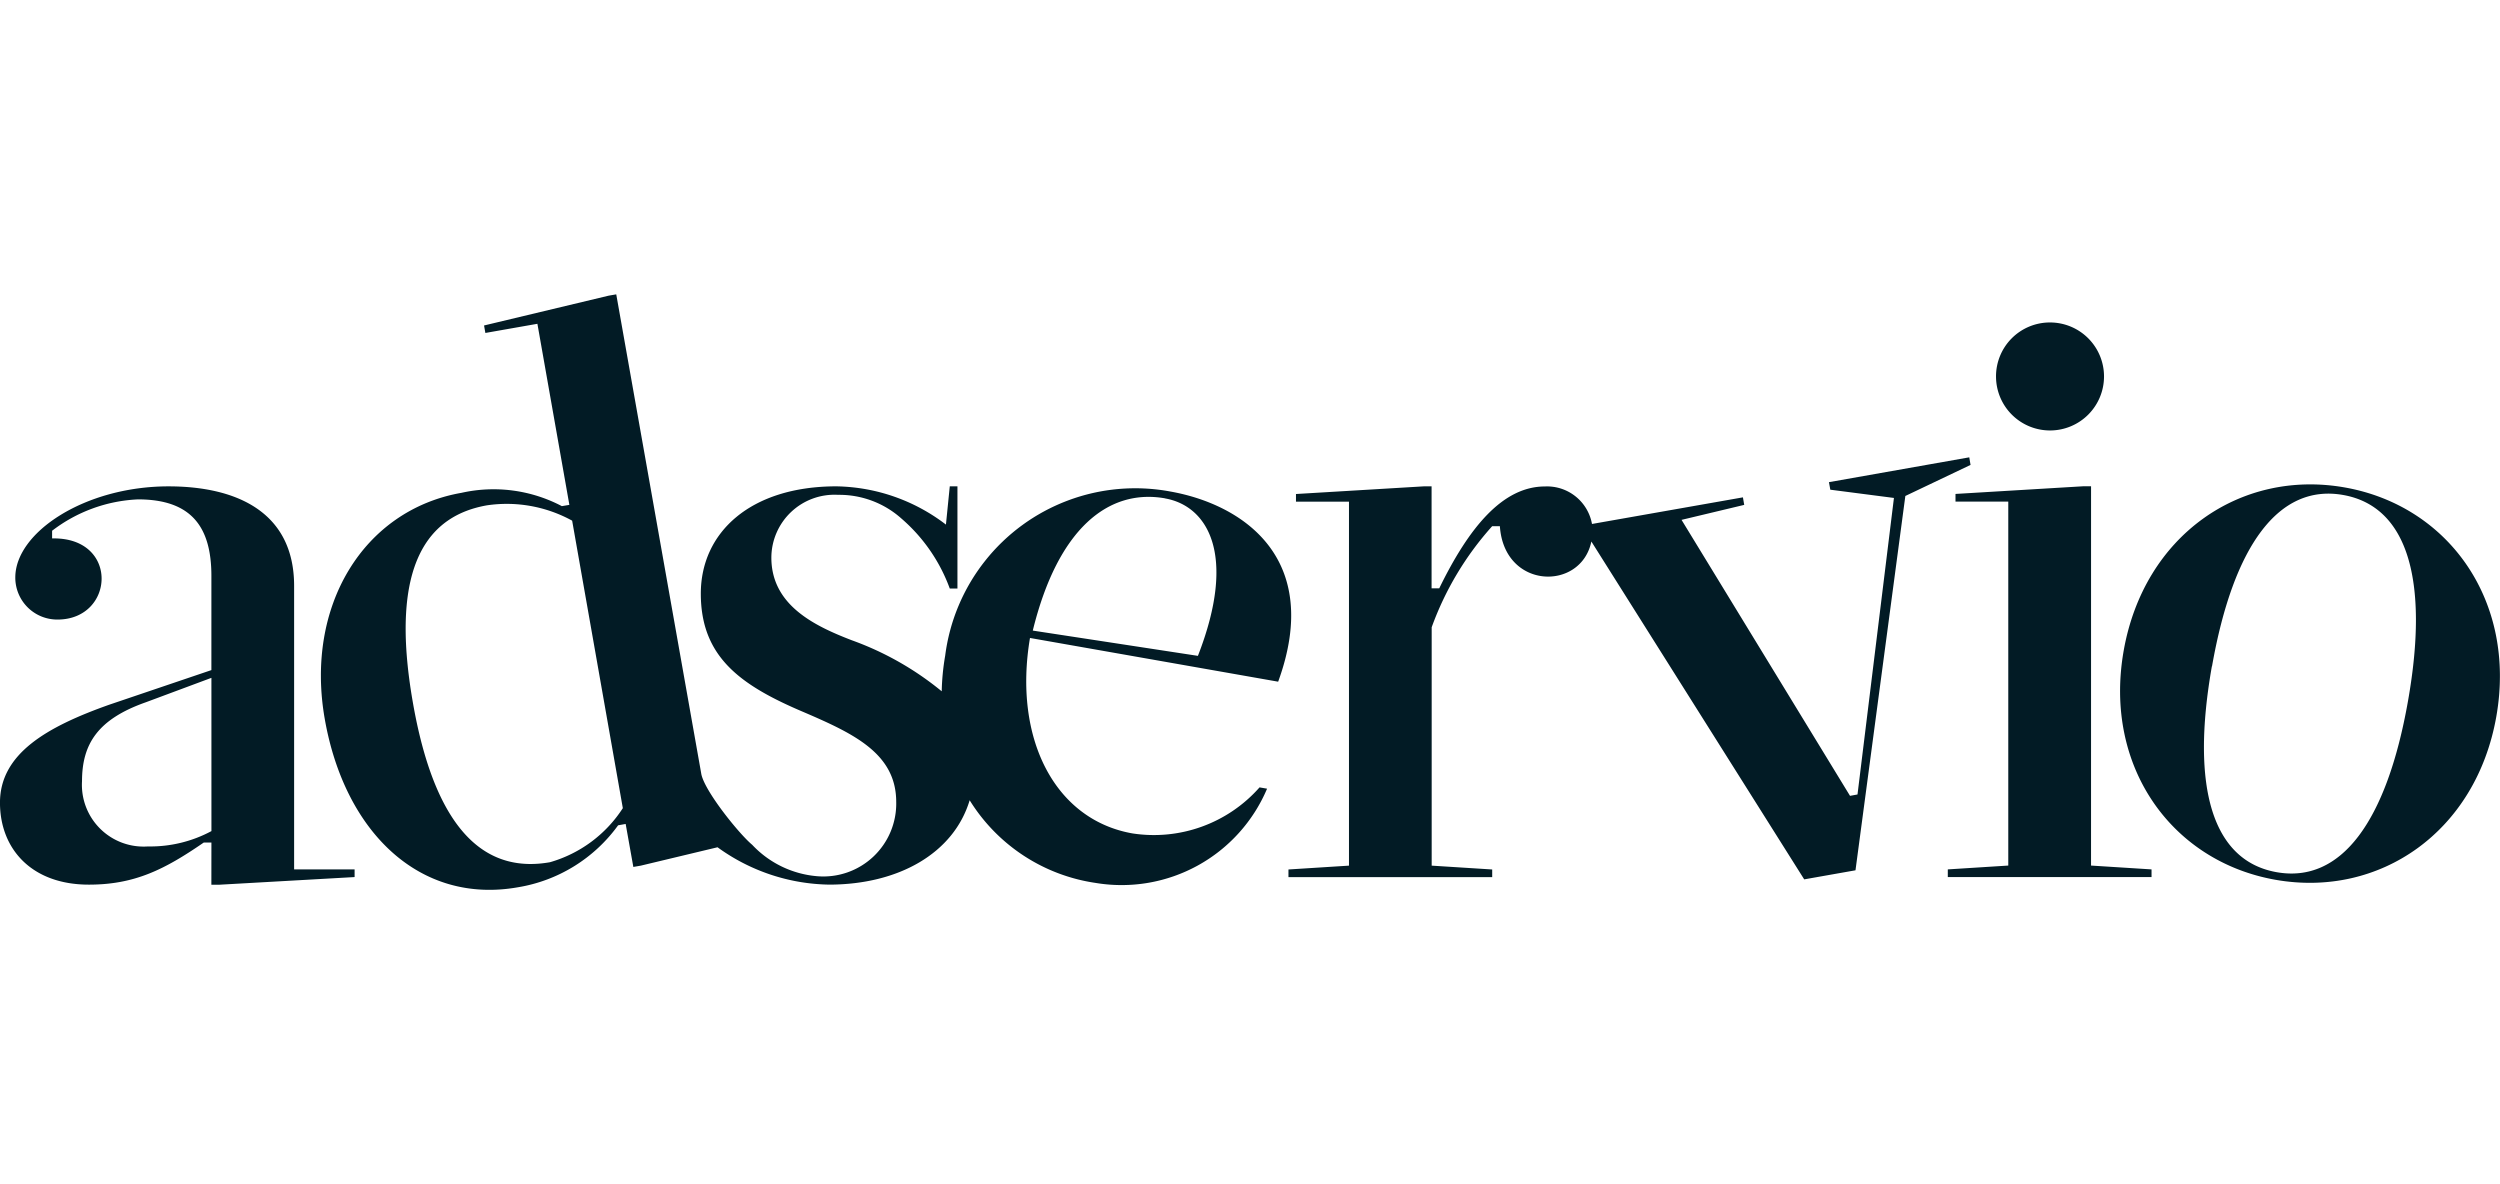 <svg xmlns="http://www.w3.org/2000/svg" width="152" height="72" viewBox="0 0 130.373 31.055">
    <g id="_54-logo-Adservio" data-name="54-logo-Adservio" transform="translate(-189.052 -5.706)">
        <path id="Path_52" data-name="Path 52"
            d="M200.077,34.294h-.4c-2.036,1.4-3.595,2.195-5.991,2.195-3,0-4.635-1.877-4.635-4.274,0-2.555,2.438-3.955,5.712-5.114l5.313-1.8V20.389c0-2.551-1.038-3.991-3.833-3.991a7.93,7.93,0,0,0-4.474,1.636v.4c3.515-.08,3.276,4.231.281,4.231a2.187,2.187,0,0,1-2.2-2.195c0-2.356,3.635-4.751,7.99-4.751,3.514,0,6.55,1.318,6.55,5.19V35.694h3.154v.4l-7.069.4h-.4Zm0-8.589-3.433,1.278c-2.477.876-3.315,2.156-3.315,4.114a3.218,3.218,0,0,0,3.435,3.4,6.748,6.748,0,0,0,3.314-.8Zm55.63.2c2.36-6.478-1.893-9.258-5.633-9.919a9.992,9.992,0,0,0-11.731,8.56,12.347,12.347,0,0,0-.181,1.861,15.8,15.8,0,0,0-4.684-2.66c-1.959-.754-4.2-1.833-4.2-4.313a3.291,3.291,0,0,1,3.476-3.273,4.866,4.866,0,0,1,3.3,1.23,8.808,8.808,0,0,1,2.528,3.657h.4V15.718h-.4l-.2,1.995a9.637,9.637,0,0,0-5.712-1.995c-4.474,0-7.071,2.395-7.071,5.594,0,3.313,2.076,4.789,5.39,6.191,2.6,1.118,4.8,2.156,4.8,4.673a3.8,3.8,0,0,1-4.115,3.874,5.239,5.239,0,0,1-3.395-1.638c-.691-.573-2.543-2.872-2.662-3.738L221.189,5.706l-.394.068-6.5,1.555.068.39,2.714-.478,1.667,9.443-.393.066a7.647,7.647,0,0,0-5.233-.694c-5.114.9-8.168,5.9-7.129,11.8s4.953,9.673,10.067,8.771a8.054,8.054,0,0,0,5.23-3.232l.394-.071.4,2.242.391-.068,4-.958a10.163,10.163,0,0,0,5.815,1.948c3.616,0,6.5-1.63,7.333-4.4A9.309,9.309,0,0,0,246.19,36.4a8.237,8.237,0,0,0,8.939-4.915l-.393-.068a7.348,7.348,0,0,1-6.631,2.4c-4.052-.716-6.223-4.954-5.34-10.192Zm-5.9-9.558c2.2.386,3.787,2.9,1.715,8.211l-8.611-1.318C244.217,17.914,246.857,15.825,249.808,16.344ZM217.732,35.32c-2.992.529-5.869-1.077-7.14-8.276-1.3-7.359.868-9.81,3.855-10.336a7.082,7.082,0,0,1,4.442.8L221.532,32.5A6.731,6.731,0,0,1,217.732,35.32Zm74.016-21.115L284.43,15.5l.071.393,3.318.43-1.9,15.464-.39.071-8.786-14.392,3.268-.781-.067-.393-7.871,1.388a2.382,2.382,0,0,0-2.451-1.956c-2.2,0-3.958,2.119-5.514,5.312h-.4V15.718h-.4l-6.672.4v.4H259.4v18.98l-3.156.2v.4h10.625v-.4l-3.156-.2V23.068a16.042,16.042,0,0,1,3.156-5.273h.4c.222,3.314,4.235,3.4,4.771.8l11.1,17.619,2.674-.473,2.6-19.521,3.4-1.619Zm6.35,21.289,3.155.2v.4H290.628v-.4l3.154-.2V16.514H291.03v-.4l6.669-.4h.4ZM295.943,7.172a2.816,2.816,0,1,1-2.8,2.836A2.81,2.81,0,0,1,295.943,7.172ZM299.8,24.291c1.061-6.017,6.089-9.472,11.518-8.517s8.976,5.925,7.915,11.948-6.092,9.474-11.521,8.513S298.741,30.31,299.8,24.291Zm4.6.81c-1.117,6.34.035,10.149,3.379,10.739s5.732-2.6,6.849-8.931-.037-10.146-3.381-10.74S305.524,18.772,304.407,25.1Z"
            transform="translate(0 0)" fill="#021b25" />
    </g>
</svg>